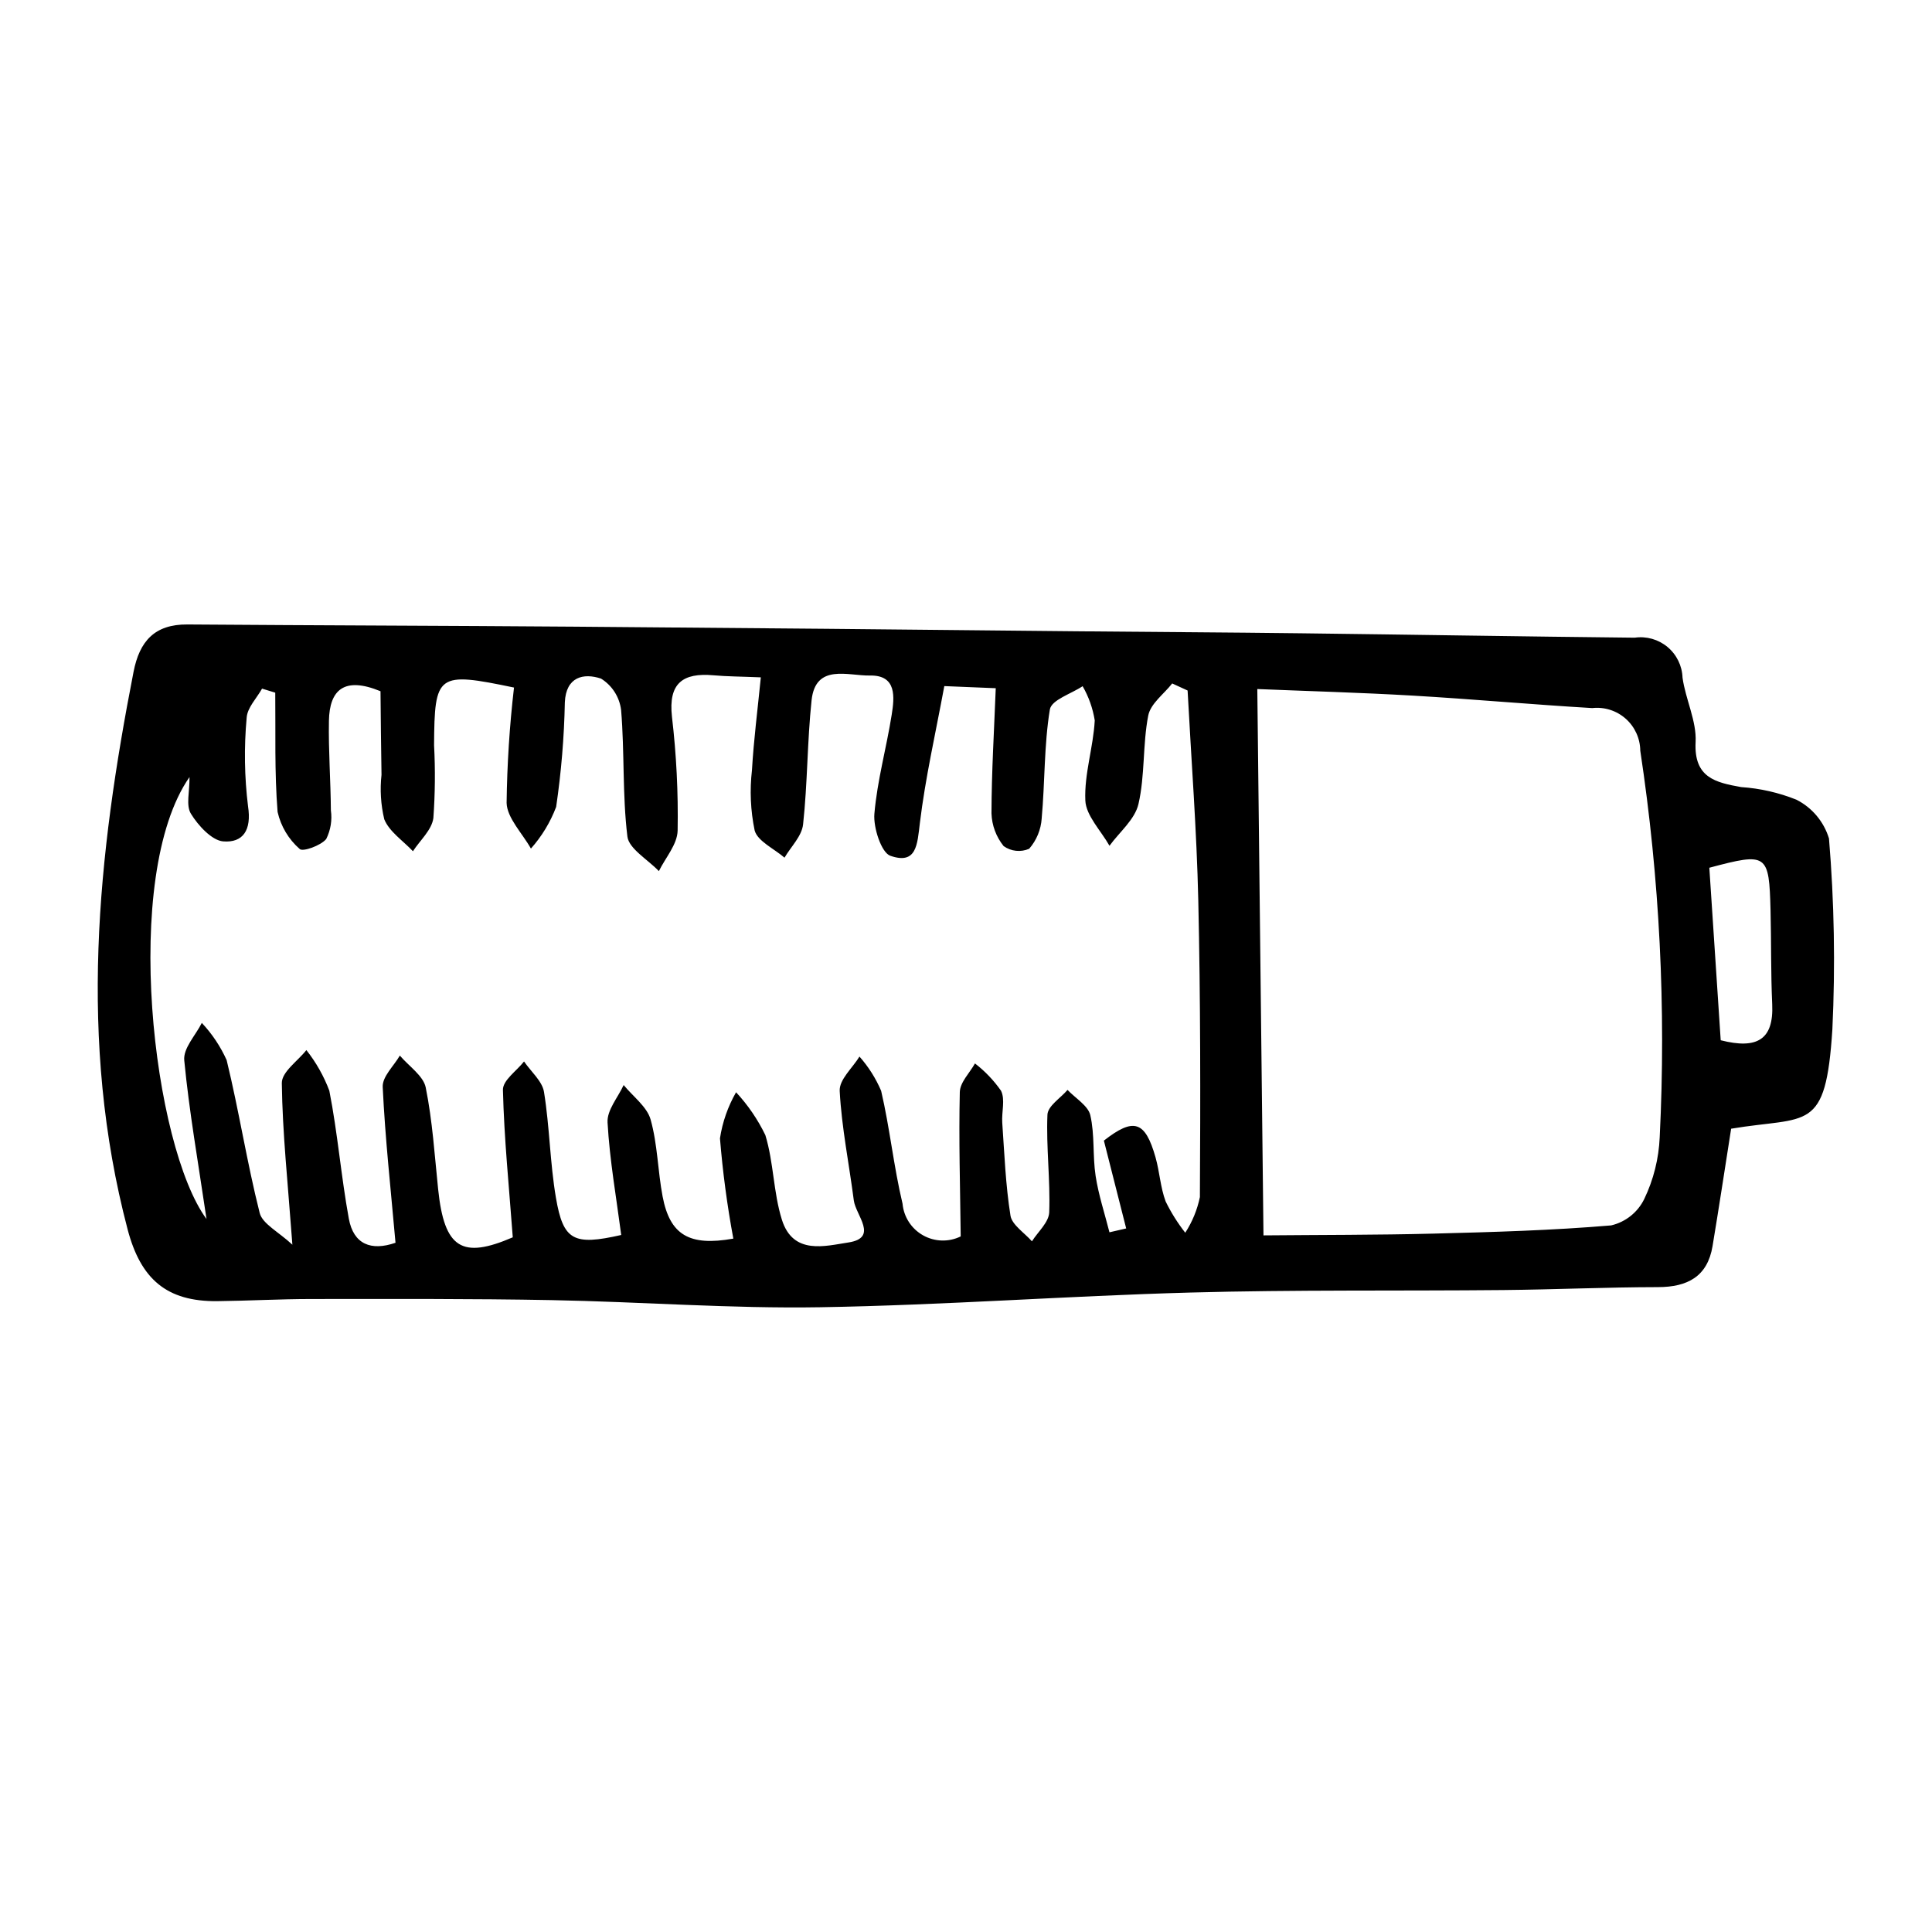 <?xml version="1.0" encoding="UTF-8"?>
<!-- Uploaded to: SVG Find, www.svgrepo.com, Generator: SVG Find Mixer Tools -->
<svg fill="#000000" width="800px" height="800px" version="1.1" viewBox="144 144 512 512" xmlns="http://www.w3.org/2000/svg">
 <path d="m602.77 443.12c-1.742 11.059-3.258 21.113-4.93 31.133-1.34 8.02-6.59 10.836-14.465 10.848-13.668 0.02-27.305 0.645-40.973 0.777-27.637 0.266-55.32-0.098-82.918 0.66-32.738 0.898-65.355 3.352-98.109 3.894-23.656 0.395-47.457-1.445-71.18-1.887-21.262-0.395-42.508-0.305-63.754-0.293-8.293 0.004-16.562 0.477-24.855 0.566-13.445 0.145-20.309-5.871-23.77-19.023-13.191-50.152-7.938-99.051 1.574-147.75 1.582-8.098 5.566-12.621 14.285-12.555 34.203 0.258 68.395 0.32 102.6 0.586 44.375 0.344 88.758 0.75 133.14 1.223 19.785 0.184 39.566 0.289 59.352 0.531 29.473 0.355 58.953 0.859 88.426 1.164v0.004c3.125-0.457 6.297 0.441 8.719 2.465 2.426 2.027 3.871 4.988 3.977 8.145 0.797 5.723 3.754 11.5 3.465 17.016-0.496 9.469 5.266 10.746 12.074 11.965h0.004c5.031 0.336 9.977 1.469 14.656 3.348 4.148 2.109 7.258 5.82 8.613 10.273 1.398 16.832 1.699 33.734 0.895 50.605-1.773 27.598-6.445 22.895-26.82 26.305zm-408.55-93.191c-18.227 26.184-9.621 98.012 4.508 117.12-2.223-15.094-4.602-28.547-5.898-42.043-0.309-3.227 3.004-6.609 4.652-9.922h0.004c2.723 2.898 4.945 6.231 6.578 9.855 3.281 13.438 5.367 27.105 8.758 40.516 0.727 2.875 5.043 5.023 8.664 8.402-1.207-16.426-2.629-29.637-2.801-42.801-0.039-3.008 4.223-5.852 6.508-8.77 2.57 3.246 4.625 6.875 6.082 10.754 2.211 11.234 3.109 22.652 5.168 33.914 1.246 6.816 5.914 8.633 12.371 6.394-1.234-13.977-2.742-27.625-3.391-41.266-0.133-2.789 2.941-5.562 4.539-8.344 2.379 2.797 6.234 5.371 6.856 8.434 1.797 8.887 2.359 17.969 3.293 26.977 1.637 15.781 6.352 18.543 19.781 12.754-0.992-13.383-2.293-26.23-2.609-39.047-0.062-2.57 3.633-5.039 5.594-7.555 1.836 2.68 4.832 5.231 5.289 8.066 1.508 9.309 1.578 18.785 3.168 28.078 1.941 11.34 4.688 12.703 17.297 9.84-1.281-9.824-3.059-19.809-3.621-29.797-0.188-3.309 2.754-6.629 4.266-9.941 2.469 3.023 6.191 5.754 7.141 9.129 1.859 6.617 1.895 13.629 3.184 20.406 1.941 10.188 7.062 13.25 18.734 11.164h0.008c-1.637-8.793-2.816-17.66-3.543-26.574 0.656-4.301 2.106-8.438 4.269-12.211 3.137 3.375 5.75 7.203 7.758 11.352 2.223 7.273 2.109 15.152 4.379 22.41 2.965 9.48 11.559 6.961 17.602 6.051 8.121-1.223 1.969-7.219 1.461-11.16-1.246-9.668-3.223-19.32-3.738-28.98-0.16-3.043 3.387-6.086 5.238-9.129 2.387 2.695 4.328 5.758 5.742 9.074 2.312 9.898 3.316 20.039 5.676 29.922 0.324 3.516 2.356 6.644 5.434 8.375 3.074 1.73 6.805 1.84 9.977 0.289-0.148-13.09-0.531-25.684-0.238-38.227 0.062-2.633 2.613-5.078 4.016-7.609h0.004c2.656 2.043 4.984 4.481 6.902 7.227 1.16 2.348 0.129 5.621 0.328 8.48 0.574 8.219 0.879 16.48 2.18 24.629 0.387 2.43 3.711 4.543 5.688 6.801 1.605-2.562 4.481-5.016 4.578-7.711 0.309-8.566-0.828-17.266-0.473-25.824 0.098-2.356 3.465-4.402 5.328-6.59 2.098 2.211 5.457 4.195 6.031 6.684 1.207 5.234 0.594 10.766 1.41 16.105 0.766 5.027 2.41 9.969 3.668 14.945l4.434-1.02-5.91-23.277c7.859-6.141 10.934-5.301 13.688 4.441 1.09 3.856 1.289 7.961 2.684 11.695l0.004 0.004c1.434 2.934 3.176 5.703 5.188 8.273 1.867-2.883 3.18-6.086 3.879-9.449 0.156-26.188 0.168-52.391-0.426-78.609-0.418-18.531-1.852-37.09-2.832-55.637l-4.082-1.871c-2.207 2.824-5.731 5.328-6.356 8.535-1.488 7.652-0.836 15.852-2.582 23.402-0.957 4.141-5.019 7.414-7.68 11.082-2.258-3.996-6.227-8.008-6.402-11.988-0.309-7.078 2.117-14.09 2.492-21.223h0.004c-0.508-3.199-1.598-6.277-3.215-9.082-3.027 2.039-8.258 3.602-8.684 6.195-1.551 9.434-1.285 19.238-2.164 28.836h0.004c-0.195 2.977-1.363 5.809-3.32 8.055-2.227 0.969-4.793 0.699-6.766-0.707-1.992-2.469-3.125-5.519-3.223-8.688 0.031-10.98 0.695-21.926 1.133-33.156l-13.633-0.559c-2.316 12.527-5.027 24.32-6.481 36.324-0.68 5.602-0.82 11.09-7.828 8.641-2.383-0.832-4.531-7.481-4.223-11.121 0.758-8.863 3.207-17.484 4.594-26.281 0.723-4.594 1.395-10.508-5.777-10.363-5.75 0.113-14.414-3.277-15.461 6.566-1.156 10.895-1.062 21.988-2.25 32.879-0.344 3.148-3.211 5.891-4.922 8.82-2.754-2.371-7.133-4.371-7.91-7.191-1.094-5.262-1.336-10.668-0.715-16.008 0.461-8.012 1.492-15.957 2.348-24.586-5.394-0.223-8.973-0.223-12.539-0.543-8.129-0.727-12.004 2.086-11.012 10.98v0.004c1.176 10.008 1.68 20.086 1.504 30.164-0.086 3.699-3.223 7.172-4.969 10.746-2.91-3.043-7.953-5.941-8.344-9.16-1.352-11.125-0.734-22.371-1.668-33.547h-0.004c-0.422-3.43-2.375-6.484-5.312-8.309-4.656-1.559-9.293-0.469-9.594 6.273-0.184 9.281-0.953 18.543-2.305 27.727-1.535 4.059-3.801 7.801-6.684 11.043-2.266-4.039-6.336-8.121-6.445-12.105 0.129-10.215 0.781-20.422 1.961-30.57-20.336-4.234-21.066-3.684-21.184 15.285 0.34 6.43 0.277 12.875-0.184 19.297-0.426 3.188-3.523 5.879-5.414 8.797-2.629-2.793-6.301-5.215-7.602-8.473-0.918-3.856-1.168-7.84-0.73-11.781-0.137-7.508-0.184-15.012-0.266-22.148-9.602-3.957-13.52-0.391-13.668 7.844-0.145 7.883 0.461 15.812 0.516 23.715 0.371 2.606-0.062 5.262-1.238 7.613-1.477 1.773-6.231 3.434-7.019 2.641-2.945-2.57-5-6.012-5.863-9.824-0.844-10.52-0.504-21.07-0.621-31.609l-3.496-1.07c-1.426 2.57-3.918 5.023-4.082 7.738-0.715 7.809-0.59 15.672 0.367 23.457 0.984 6.34-1.359 9.707-6.578 9.289-3-0.238-6.648-4.203-8.559-7.328-1.367-2.223-0.328-5.836-0.375-9.723zm282.98-23.32 1.637 144.78c14.992-0.141 30.043-0.086 45.059-0.469 15.73-0.402 31.477-0.852 47.094-2.176v-0.004c3.812-0.895 7.023-3.453 8.742-6.969 2.473-5.144 3.871-10.742 4.109-16.445 1.703-34.215-0.023-68.516-5.152-102.39-0.031-3.242-1.434-6.316-3.856-8.469-2.426-2.148-5.644-3.176-8.867-2.82-15.848-0.93-31.695-2.379-47.543-3.301-13.906-0.809-27.816-1.191-41.223-1.742zm119.79 47.352c1.031 15.672 2.023 30.684 3.016 45.715 9.598 2.449 14.074-0.113 13.648-9.512-0.379-8.293-0.234-16.582-0.441-24.879-0.391-15.102-0.852-15.418-16.223-11.324z"/>
</svg>